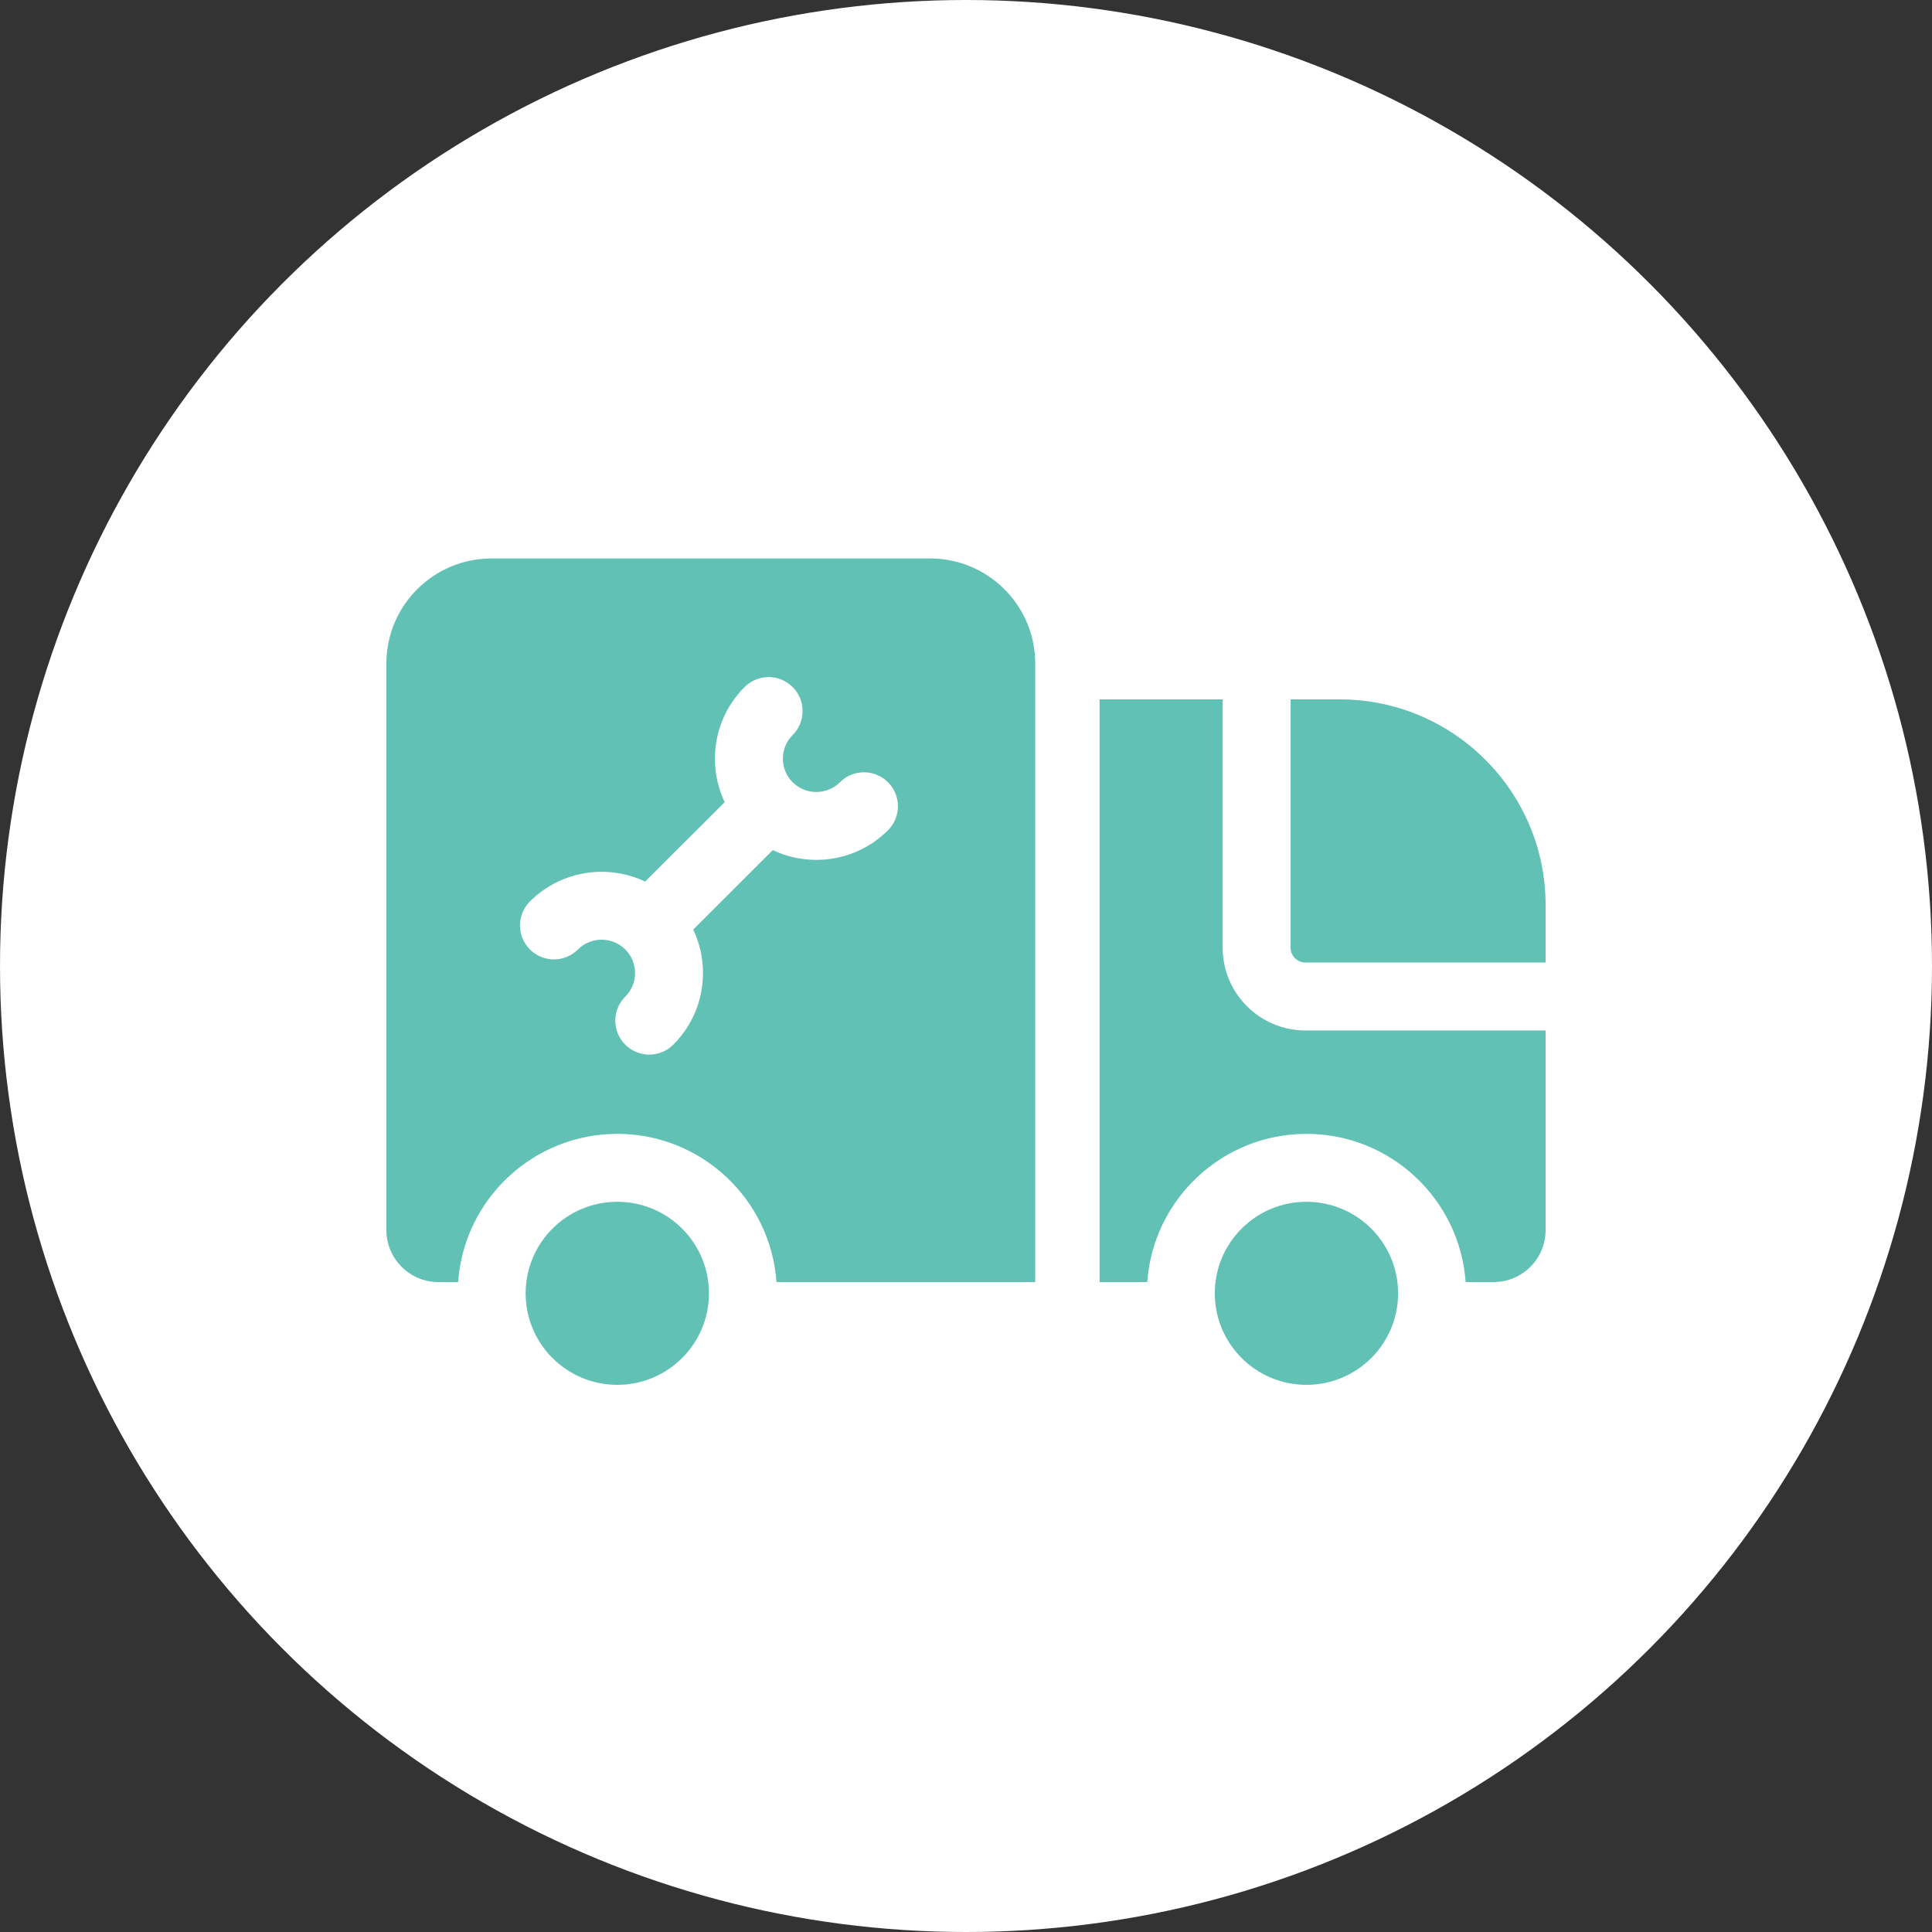 <svg xmlns="http://www.w3.org/2000/svg" version="1.1" xmlns:xlink="http://www.w3.org/1999/xlink" xmlns:svgjs="http://svgjs.com/svgjs" width="512" height="512" x="0" y="0" viewBox="0 0 512 512" style="enable-background:new 0 0 512 512" xml:space="preserve" class=""><rect x="0" y="0" width="512" height="512" fill="#333333" stroke="none"/><circle r="256" cx="256" cy="256" fill="#ffffff" shape="circle"></circle><g transform="matrix(0.6,0,0,0.6,102.4,148)"><path d="m142.465 324.574c0-22.328-18.125-40.43-40.48-40.43-22.359 0-40.484 18.102-40.484 40.43 0 22.324 18.125 40.426 40.484 40.426 22.355 0 40.48-18.102 40.48-40.426zm0 0" fill="#62c1b5" data-original="#000000"></path><path d="m446.855 324.574c0-22.328-18.125-40.43-40.484-40.43-22.355 0-40.48 18.102-40.48 40.43 0 22.324 18.125 40.426 40.48 40.426 22.359 0 40.484-18.102 40.484-40.426zm0 0" fill="#62c1b5" data-original="#000000"></path><path d="m421.09 62.234h-21.719v109.711c0 3.602 2.949 6.539 6.57 6.539h106.059v-25.438c0-50.07-40.781-90.812-90.91-90.812zm0 0" fill="#62c1b5" data-original="#000000"></path><path d="m369.371 171.945v-109.711h-54.371v257.363h21.059c2.57-36.523 33.121-65.453 70.312-65.453 37.188 0 67.75 28.93 70.309 65.453h12.379c12.652 0 22.941-10.281 22.941-22.922v-88.191h-106.059c-20.16 0-36.57-16.387-36.57-36.539zm0 0" fill="#62c1b5" data-original="#000000"></path><path d="m240.18 0h-193.781c-25.586 0-46.398 20.793-46.398 46.355v250.32c0 12.641 10.289 22.926 22.938 22.926h8.738c2.559-36.523 33.117-65.457 70.309-65.457s67.746 28.934 70.309 65.457h114.285v-273.246c-.004-25.562-20.816-46.355-46.398-46.355zm-18.648 120.059c-8.727 8.715-20.191 13.07-31.652 13.07-6.582 0-13.164-1.438-19.23-4.309l-35.133 35.086c2.824 5.922 4.312 12.449 4.312 19.207 0 11.953-4.66 23.188-13.121 31.641-2.93 2.922-6.766 4.383-10.602 4.383-3.84 0-7.684-1.465-10.613-4.398-5.852-5.863-5.848-15.359.016-21.215 2.785-2.781 4.32-6.477 4.32-10.41 0-3.93-1.535-7.629-4.32-10.41-5.766-5.758-15.145-5.758-20.91 0-5.859 5.855-15.359 5.848-21.211-.016-5.855-5.863-5.848-15.359.012-21.211 13.742-13.719 34.258-16.641 50.883-8.762l35.133-35.086c-2.82-5.926-4.309-12.453-4.309-19.211 0-11.949 4.66-23.188 13.121-31.637 5.863-5.852 15.359-5.848 21.211.016 5.855 5.859 5.848 15.359-.012 21.215-2.789 2.777-4.32 6.477-4.32 10.41 0 3.922 1.527 7.613 4.305 10.395.008.012.02.02.027.031.004 0 .008.004.012.008 5.766 5.73 15.125 5.723 20.883-.023 5.863-5.855 15.359-5.852 21.215.016 5.852 5.859 5.848 15.359-.016 21.211zm0 0" fill="#62c1b5" data-original="#000000"></path></g></svg>